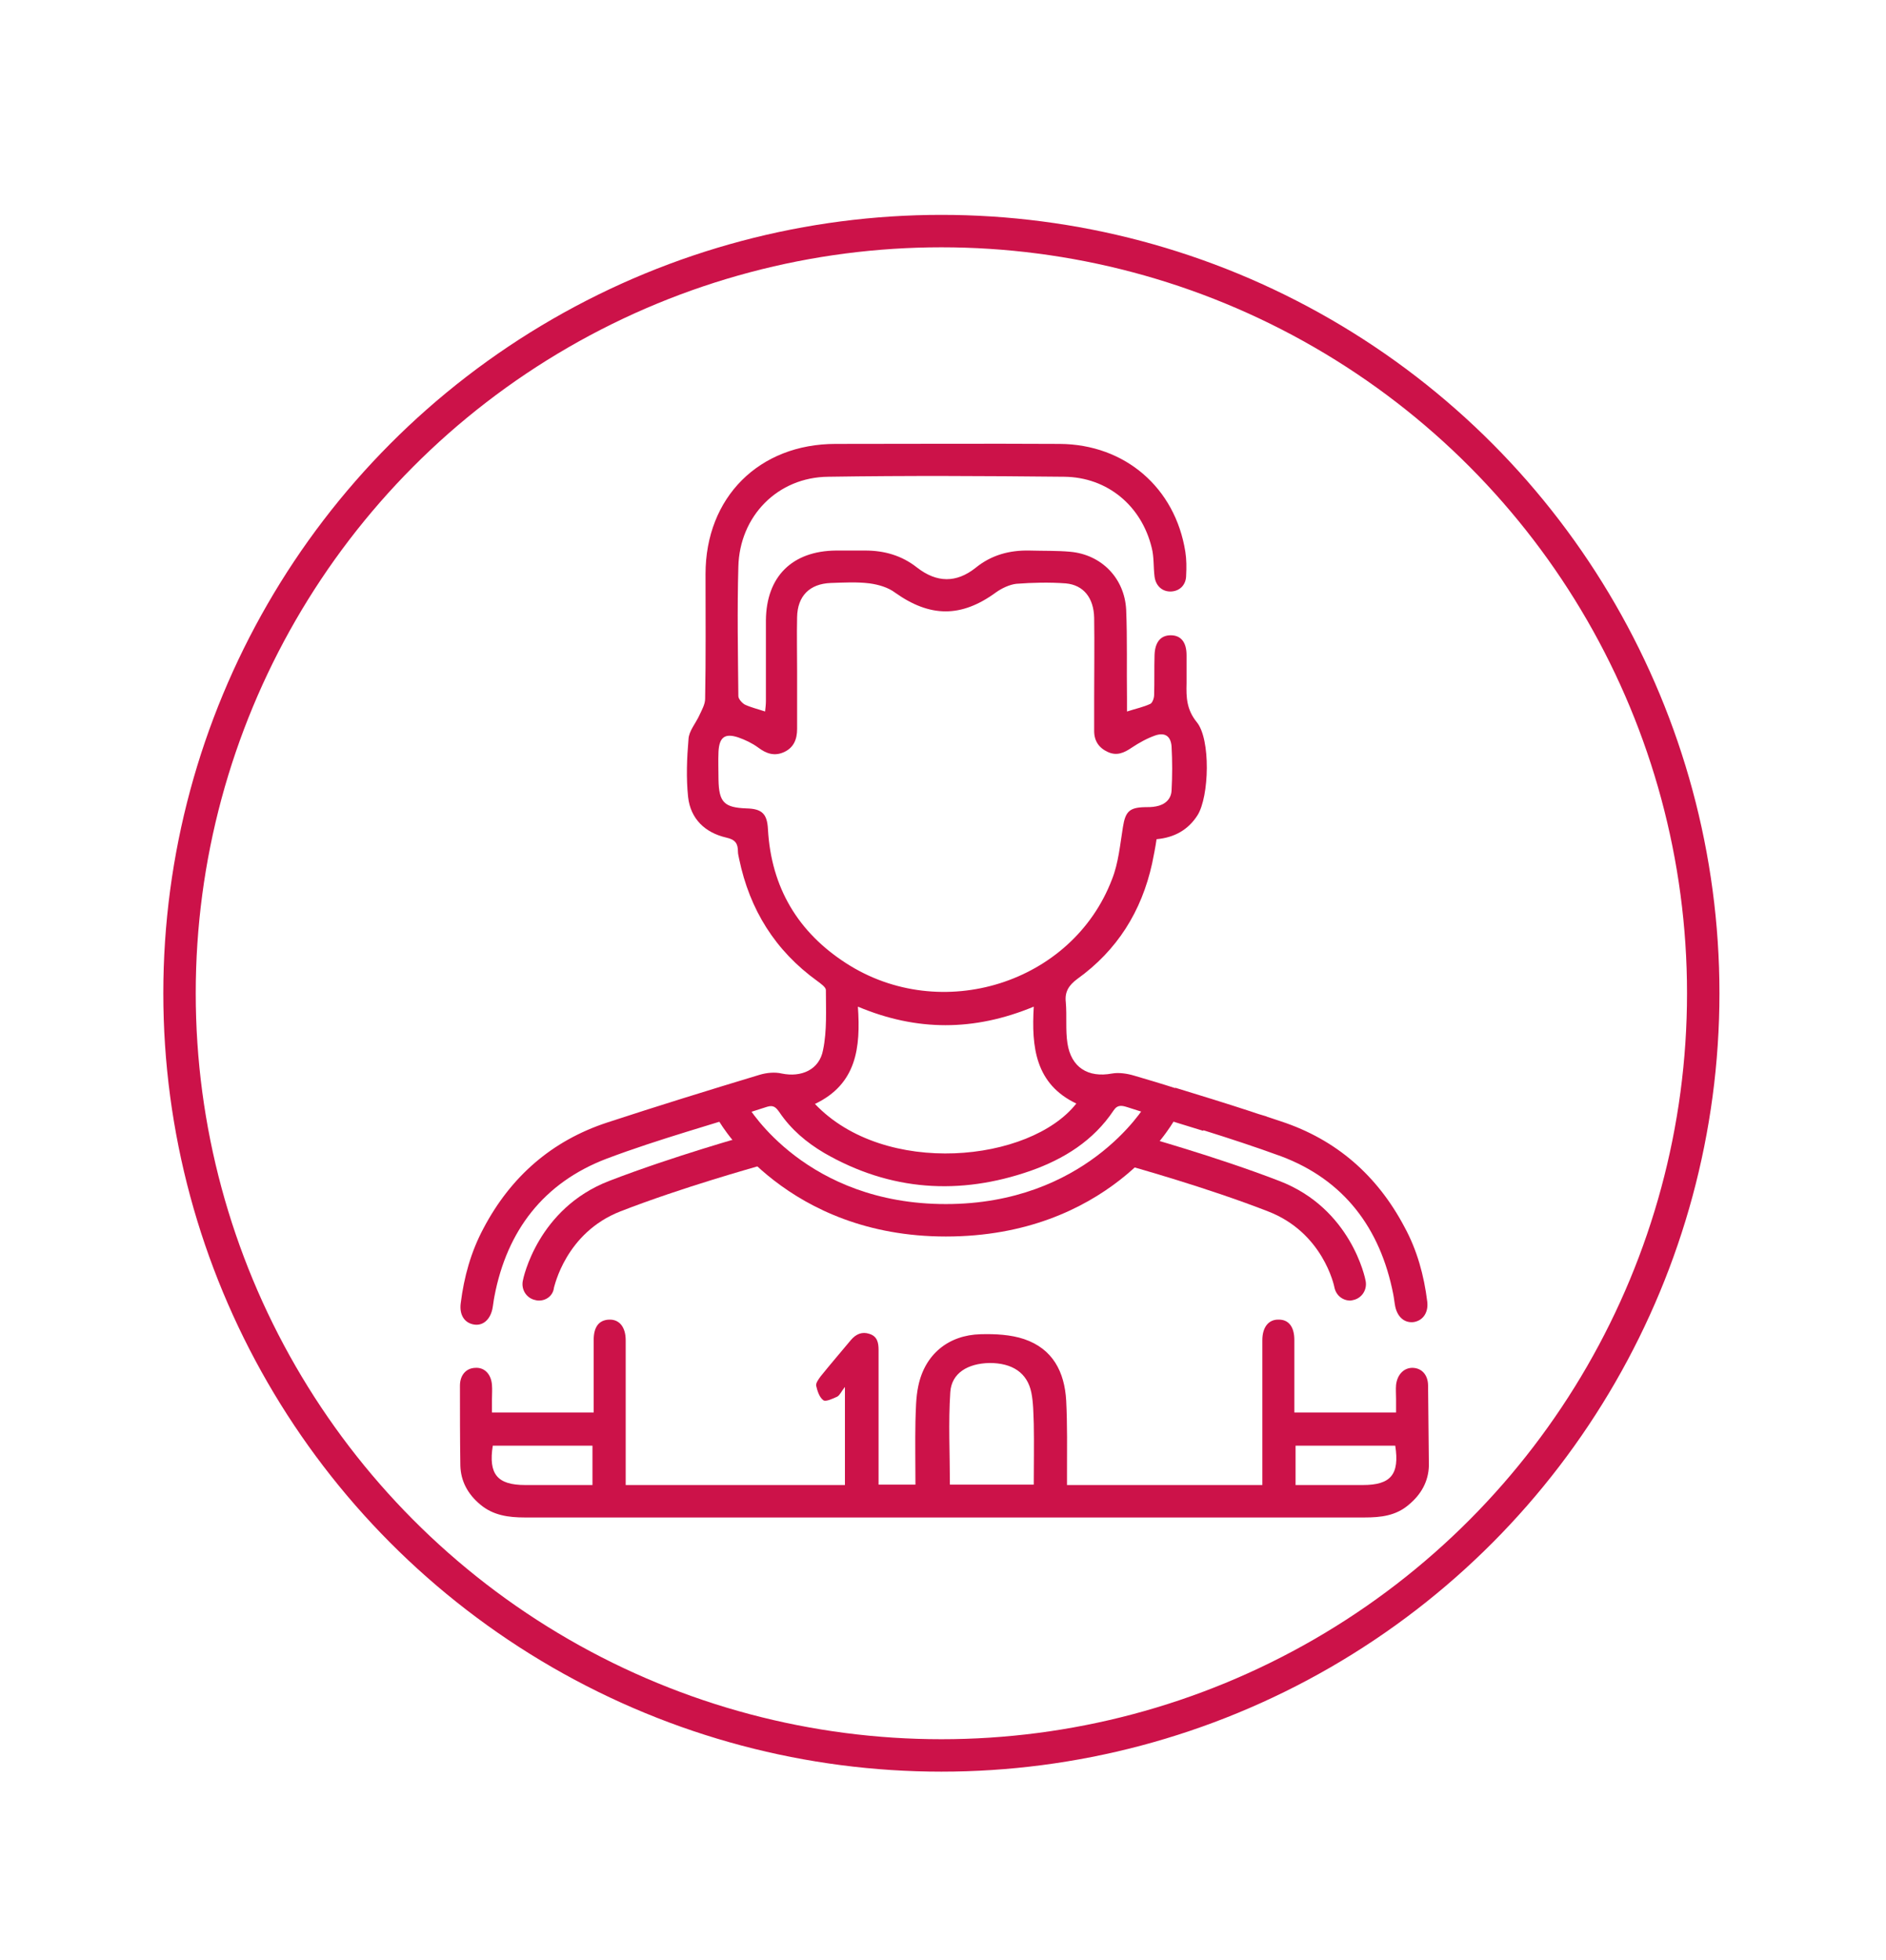 <?xml version="1.0" encoding="UTF-8"?> <svg xmlns="http://www.w3.org/2000/svg" xmlns:xlink="http://www.w3.org/1999/xlink" version="1.1" id="_Слой_2" x="0px" y="0px" viewBox="0 0 465.4 483.4" style="enable-background:new 0 0 465.4 483.4;" xml:space="preserve"> <style type="text/css"> .st0{fill:none;stroke:#CC1249;stroke-width:8;stroke-miterlimit:10;} .st1{fill:#CC1249;} </style> <circle class="st0" cx="232.3" cy="245" r="188"></circle> <g id="_Слой_1-2"> <g> <path class="st1" d="M116.9,326.7c2.2,0.4,4-1.1,4.6-3.8c0.2-1,0.3-2.1,0.5-3.1c3.1-16.3,12.2-28.1,27.7-34 c13-4.9,26.4-8.5,39.6-12.8c1.6-0.5,2.2,0.2,3,1.3c2.9,4.3,6.7,7.5,11.1,10.1c16.3,9.4,33.4,10.5,50.9,4.4 c8.2-2.9,15.5-7.4,20.5-14.9c1-1.5,2.1-1.2,3.4-0.8c6.2,2,12.4,3.9,18.6,5.8c0.1,0,0.1,0,0.2-0.1c6.4,2,12.8,4.1,19.1,6.4 c15.5,5.8,24.5,17.7,27.7,34c0.2,1,0.3,2.1,0.5,3.1c0.6,2.7,2.4,4.1,4.6,3.8c2.3-0.4,3.6-2.4,3.3-5c-0.8-6.5-2.5-12.7-5.6-18.4 c-6.7-12.7-16.8-21.6-30.5-26.1c-1.2-0.4-2.4-0.8-3.6-1.2c0,0,0,0,0.1,0c-1.4-0.4-2.7-0.8-4.1-1.3c-6.1-2-12.3-3.9-18.5-5.8 c0,0,0,0,0,0.1c-3.4-1.1-6.8-2.1-10.2-3.1c-1.7-0.5-3.7-0.8-5.4-0.5c-5.9,1.1-10.1-1.5-11-7.5c-0.5-3.3-0.1-6.7-0.4-10.1 c-0.3-2.6,0.8-4.2,2.8-5.7c9.9-7.1,15.9-16.7,18.5-28.5c0.4-2,0.8-3.9,1.1-6c4.4-0.4,7.8-2.3,10.1-5.9c2.9-4.6,3.3-18.8-0.2-23 c-2.5-3.1-2.6-6.1-2.5-9.6c0-2.3,0-4.6,0-6.9c0-3.2-1.4-4.9-3.9-4.9c-2.5,0-3.9,1.7-4,4.9c-0.1,3.3,0,6.6-0.1,9.8 c0,0.8-0.4,1.9-0.9,2.2c-1.7,0.8-3.6,1.2-5.8,1.9c0-1.2,0-2.3,0-3.3c-0.1-7.3,0.1-14.5-0.2-21.8c-0.4-7.8-6.1-13.6-13.8-14.3 c-3.3-0.3-6.7-0.2-10.1-0.3c-4.9-0.1-9.4,1.1-13.3,4.3c-4.7,3.7-9.5,3.7-14.4-0.1c-3.8-3-8.1-4.2-12.8-4.2c-2.4,0-4.8,0-7.2,0 c-10.8,0.1-17.2,6.4-17.3,17.2c0,6.6,0,13.3,0,19.9c0,0.8-0.1,1.7-0.2,2.6c-1.8-0.6-3.5-1-5-1.7c-0.7-0.4-1.6-1.4-1.6-2.1 c-0.1-10.6-0.3-21.3,0-31.9c0.3-12.5,9.7-22.1,22.2-22.2c19.4-0.3,38.8-0.2,58.2,0c10.7,0.1,19.1,7.2,21.6,17.5 c0.6,2.3,0.4,4.7,0.7,7.1c0.3,2.4,2,3.8,4.1,3.7c2.1-0.1,3.7-1.6,3.7-4c0.1-1.9,0.1-3.9-0.2-5.8c-2.5-15.8-14.9-26.5-31-26.6 c-18.4-0.1-36.9,0-55.3,0c-18.9,0-32.1,13.2-32.1,32.1c0,10.3,0.1,20.6-0.1,30.8c0,1.3-0.8,2.7-1.4,4c-0.9,2-2.6,3.9-2.7,5.9 c-0.4,4.7-0.6,9.6-0.1,14.3c0.6,5.4,4.2,8.8,9.4,10c2.3,0.5,2.9,1.5,2.9,3.5c0,0.6,0.2,1.2,0.3,1.8c2.6,12.5,8.9,22.6,19.3,30.1 c0.8,0.6,2.1,1.5,2.1,2.2c0,4.9,0.3,10-0.7,14.8c-0.9,4.9-5.4,6.8-10.2,5.8c-1.7-0.4-3.7-0.2-5.4,0.3 c-12.6,3.8-25.2,7.7-37.7,11.8c-13.7,4.5-23.8,13.4-30.5,26.1c-3.1,5.8-4.8,12-5.6,18.4C113.3,324.3,114.6,326.3,116.9,326.7 L116.9,326.7z M189.5,204.5c-0.2-3.8-1.5-5-5.3-5.1c-5.5-0.2-6.8-1.5-6.9-7.1c0-2.3-0.1-4.6,0-6.9c0.2-3.6,1.6-4.6,4.9-3.5 c1.7,0.6,3.4,1.4,4.9,2.5c2,1.5,4,2.2,6.4,1.1c2.4-1.1,3.2-3.2,3.2-5.7c0-4.8,0-9.6,0-14.3h0c0-4.4-0.1-8.9,0-13.3 c0.1-5.2,3.1-8.2,8.3-8.4c3.2-0.1,6.4-0.3,9.6,0.1c2.2,0.3,4.6,1,6.3,2.3c8.6,6.1,16.3,6.2,24.9-0.1c1.4-1,3.3-1.9,5-2.1 c4-0.3,8.2-0.4,12.2-0.1c4.4,0.4,6.9,3.6,7,8.5c0.1,6.6,0,13.1,0,19.7c0,2.7,0,5.5,0,8.2c0,2.5,1.2,4.2,3.4,5.2 c2.2,1,4,0.2,5.9-1.1c1.8-1.2,3.8-2.3,5.8-3c2.4-0.8,3.8,0.2,4,2.7c0.2,3.6,0.2,7.3,0,10.9c-0.1,2.1-1.6,3.5-3.8,3.9 c-1,0.2-1.9,0.2-2.9,0.2c-3.7,0.1-4.7,1.1-5.3,4.9c-0.7,4.3-1.1,8.9-2.7,12.9c-9.8,25.7-42.2,35.8-65.6,20.7 C197,230,190.3,219,189.5,204.5L189.5,204.5z M211.7,248.3c14.5,6.1,28.7,6.1,43.4,0c-0.6,10,0.4,19.1,10.5,23.9 c-11.4,14.5-47.3,18.2-64.5,0.1C211.4,267.4,212.4,258.4,211.7,248.3L211.7,248.3z"></path> <path class="st1" d="M352.4,341.8c0-2.6-1.5-4.3-3.7-4.4c-2.2-0.1-3.9,1.6-4.2,4.2c-0.1,1.1,0,2.3,0,3.5c0,1,0,2.1,0,3.3h-25.1 c0-2.3,0-4.7,0-7c0-3.6,0-7.3,0-10.9c0-3.2-1.4-5-3.8-5c-2.5-0.1-4.1,1.8-4.1,5.1c0,10.9,0,21.8,0,32.7c0,0.9,0,1.9,0,3H279 c0,0,0,0,0,0h-15.7c0-1.1,0-2.1,0-3c0-5.9,0.1-11.9-0.2-17.8c-0.4-7.1-3.3-12.8-10.4-15.2c-3.3-1.1-7.1-1.3-10.7-1.2 c-8,0.2-13.8,5-15.4,12.8c-0.6,2.8-0.6,5.8-0.7,8.7c-0.1,5.2,0,10.4,0,15.6h-9.1c0-1.3,0-2.3,0-3.4c0-9.9,0-19.8,0-29.8 c0-1.8-0.3-3.4-2.3-4c-1.8-0.6-3.3,0.1-4.5,1.5c-2.5,3-5,5.9-7.5,9c-0.5,0.7-1.2,1.6-1.1,2.3c0.3,1.3,0.8,2.9,1.8,3.6 c0.6,0.4,2.3-0.4,3.4-0.9c0.7-0.4,1-1.3,1.9-2.4v24.2h-54.1c0-1.1,0-2,0-3c0-10.9,0-21.8,0-32.7c0-3.3-1.6-5.2-4.1-5.1 c-2.5,0.1-3.8,1.8-3.8,5c0,3.6,0,7.3,0,10.9c0,2.4,0,4.7,0,7h-25.1c0-1.2,0-2.2,0-3.3c0-1.2,0.1-2.3,0-3.5 c-0.2-2.7-1.9-4.4-4.2-4.2c-2.2,0.1-3.7,1.8-3.7,4.4c0,6.6,0,13.1,0.1,19.7c0.1,3.9,1.9,7.1,4.9,9.6c3.2,2.7,7,3.2,11,3.2 c45.7,0,100.2,0,146.4,0c0,0,0,0,0,0c20.9,0,39.9,0,60.8,0c4,0,7.8-0.4,11-3.2c3-2.5,4.8-5.7,4.9-9.6 C352.5,354.9,352.5,348.4,352.4,341.8L352.4,341.8z M146.2,366.3c-1.9,0-3.7,0-5.5,0c-3.7,0-7.4,0-11.1,0c-6.9,0-9.1-2.7-8-9.7 h24.6V366.3z M255.1,366.2h-20.7c0-7.7-0.4-15.3,0.1-22.8c0.3-4.7,4.3-7.1,9.7-7.2c5.6,0,9.3,2.4,10.3,7.3 c0.5,2.5,0.5,5.1,0.6,7.7C255.2,356.1,255.1,361,255.1,366.2L255.1,366.2z M336.3,366.3c-3.7,0-7.4,0-11.1,0h-5.5v-9.7h24.6 C345.4,363.7,343.2,366.3,336.3,366.3z"></path> </g> <path class="st1" d="M233.4,305c-39,0-55.3-27.3-56-28.5l6.9-4c0.6,1,14.8,24.5,49.1,24.5s48.8-23.6,49.4-24.6l7,3.9 C289.1,277.5,273.3,305,233.4,305L233.4,305z"></path> <path class="st1" d="M133,320.8c-0.3,0-0.5,0-0.8-0.1c-2.2-0.4-3.6-2.5-3.2-4.7c0.1-0.7,3.7-17.9,21.3-24.7 c15.8-6.1,34.4-11.3,34.5-11.3c2.1-0.6,4.3,0.7,4.9,2.8c0.6,2.1-0.7,4.3-2.8,4.9c-0.2,0.1-18.4,5.1-33.8,11.1 c-13.6,5.3-16.3,18.7-16.4,18.8C136.5,319.5,134.9,320.8,133,320.8L133,320.8z"></path> <path class="st1" d="M333.2,320.8c-1.9,0-3.5-1.3-3.9-3.2c-0.1-0.6-2.9-13.6-16.4-18.8c-15.4-6-33.6-11-33.8-11.1 c-2.1-0.6-3.4-2.8-2.8-4.9c0.6-2.1,2.8-3.4,4.9-2.8c0.2,0.1,18.7,5.2,34.5,11.3c17.7,6.8,21.2,24,21.3,24.7c0.4,2.2-1,4.3-3.2,4.7 C333.7,320.7,333.5,320.8,333.2,320.8L333.2,320.8z"></path> </g> </svg> 